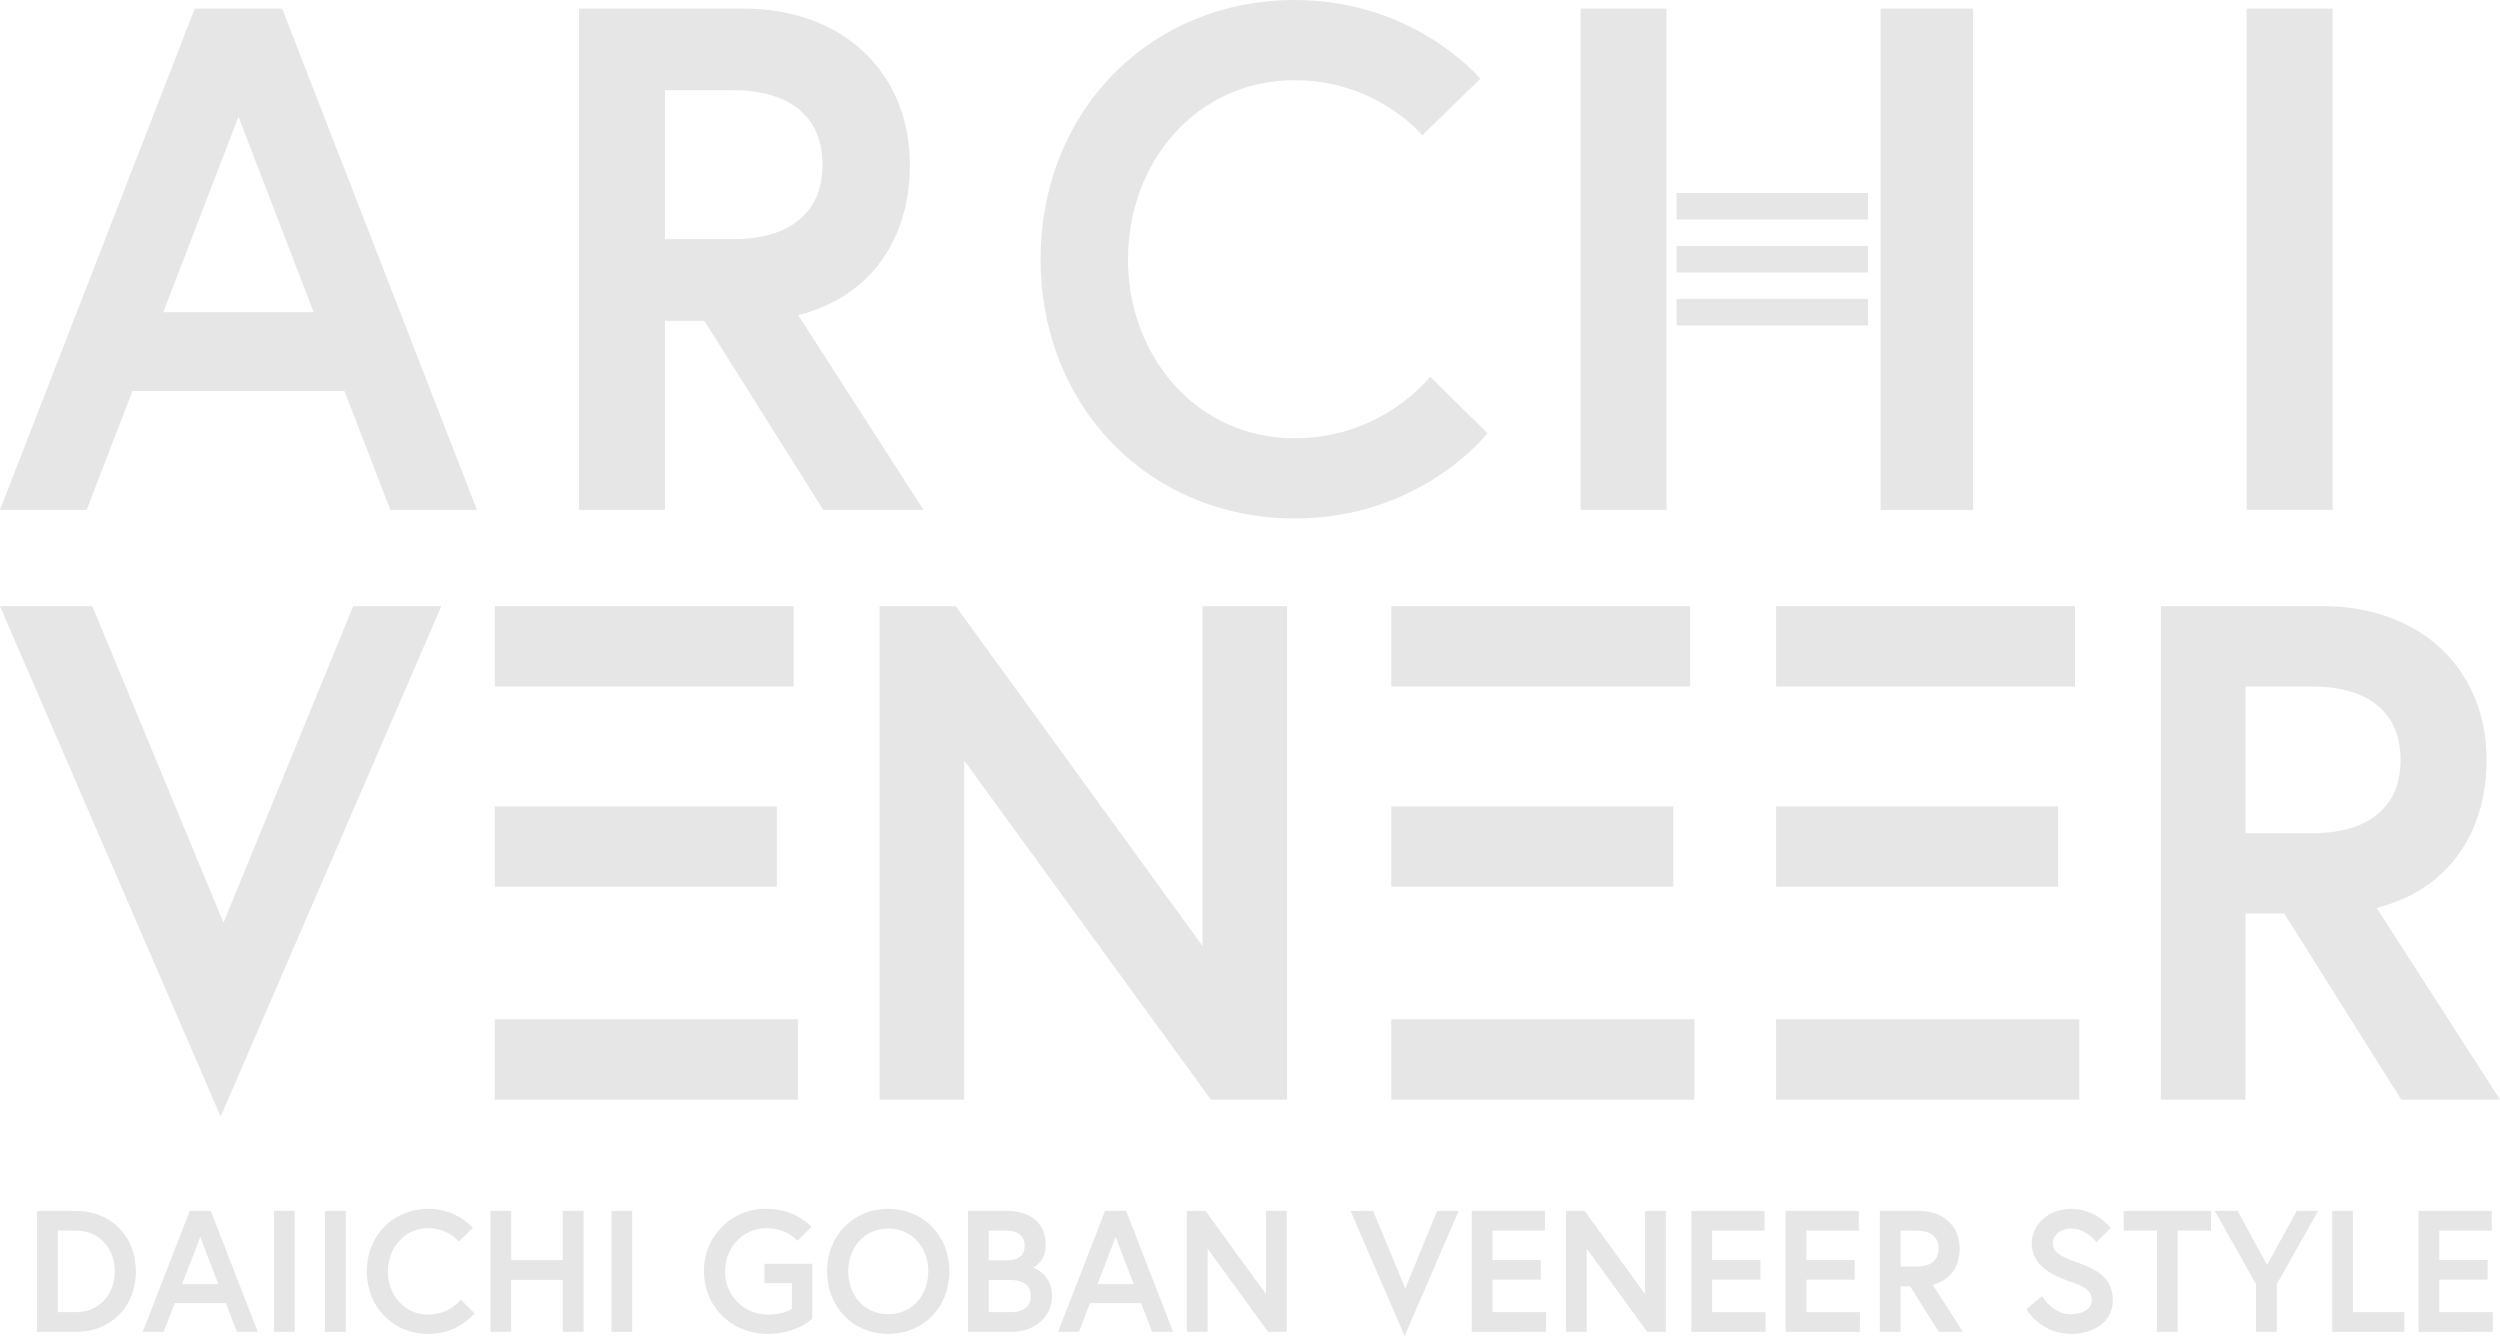 <svg xmlns="http://www.w3.org/2000/svg" width="880" height="470.261" viewBox="0 0 880 470.261">
  <g id="组_48" data-name="组 48" transform="translate(-1111 -1595)">
    <g id="组_8" data-name="组 8" transform="translate(1111 1595)">
      <path id="路径_1" data-name="路径 1" d="M229.52,354.818H287.5c35.038,0,58.481,22.685,58.481,54.948,0,26.467-14.116,46.635-39.323,52.936l44.11,68.561h-35.29l-41.842-66.546H259.771v66.546H229.52Zm85.7,54.948c0-17.391-12.1-26.214-31.508-26.214H259.771v52.429h23.944c19.407,0,31.508-8.82,31.508-26.215" transform="translate(-25.703 -351.795)" fill="#e6e6e6"/>
      <path id="路径_2" data-name="路径 2" d="M232.546,354.818H263.3l68.561,176.445h-30.5l-16.132-41.84H210.62l-16.135,41.84h-30.5Zm-11.09,106.877h52.936l-26.466-68.816Z" transform="translate(-163.985 -351.795)" fill="#e6e6e6"/>
      <path id="路径_3" data-name="路径 3" d="M418.888,486.43l20.166,19.914s-23.192,30-67.805,30c-50.918,0-89.485-39.071-89.485-91.246s38.568-91.249,89.485-91.249c42.349,0,65.283,27.726,65.283,27.726l-20.417,19.914s-15.877-19.41-44.865-19.41c-34.786,0-58.73,28.989-58.73,63.019s23.944,63.016,58.73,63.016c31,0,47.64-21.68,47.64-21.68" transform="translate(84.532 -353.846)" fill="#e6e6e6"/>
      <path id="路径_4" data-name="路径 4" d="M373.129,531.263H342.878V354.818h30.252Zm107.906,0H448.5V354.818h32.534ZM444.029,429.055H376.669v-9.327h67.361Zm0,37.3H376.669v-9.327h67.361Zm0-18.651H376.669v-9.327h67.361Z" transform="translate(213.488 -351.795)" fill="#e6e6e6"/>
      <rect id="矩形_1" data-name="矩形 1" width="30.248" height="176.445" transform="translate(790.826 3.023)" fill="#e6e6e6"/>
      <path id="路径_5" data-name="路径 5" d="M202.957,512.181c0,12.278-8.633,21.276-21.039,21.276H168.184V490.9h13.734c12.406,0,21.039,9,21.039,21.279m-7.417,0c0-7.781-5.231-14.347-13.5-14.347h-6.562v28.69h6.562c8.27,0,13.5-6.624,13.5-14.344" transform="translate(-155.125 -64.652)" fill="#e6e6e6"/>
      <path id="路径_6" data-name="路径 6" d="M196.675,490.9h7.417l16.536,42.555H213.27l-3.891-10.1H191.388l-3.891,10.1h-7.355ZM194,516.678h12.767l-6.382-16.6Z" transform="translate(-129.893 -64.652)" fill="#e6e6e6"/>
      <rect id="矩形_2" data-name="矩形 2" width="7.296" height="42.555" transform="translate(96.434 426.25)" fill="#e6e6e6"/>
      <rect id="矩形_3" data-name="矩形 3" width="7.296" height="42.555" transform="translate(114.422 426.25)" fill="#e6e6e6"/>
      <path id="路径_7" data-name="路径 7" d="M238.576,522.642l4.861,4.8a21.437,21.437,0,0,1-16.35,7.234c-12.282,0-21.584-9.42-21.584-22s9.3-22.007,21.584-22.007a21.324,21.324,0,0,1,15.743,6.687l-4.923,4.8a14.628,14.628,0,0,0-10.82-4.681c-8.391,0-14.166,6.988-14.166,15.2s5.775,15.2,14.166,15.2a15.142,15.142,0,0,0,11.489-5.228" transform="translate(-76.378 -65.145)" fill="#e6e6e6"/>
      <path id="路径_8" data-name="路径 8" d="M244.964,490.9h7.3v42.555h-7.3v-18.3H226.789v18.3H219.5V490.9h7.293v17.326h18.175Z" transform="translate(-46.855 -64.652)" fill="#e6e6e6"/>
      <rect id="矩形_4" data-name="矩形 4" width="7.296" height="42.555" transform="translate(215.237 426.25)" fill="#e6e6e6"/>
      <path id="路径_9" data-name="路径 9" d="M274.607,525.8v-9h-9.663V510h16.838v19.332s-5.411,5.349-15.746,5.349c-12.462,0-22.371-9.423-22.371-22.007a21.6,21.6,0,0,1,22.066-22.007c10.459,0,15.746,6.385,15.746,6.385l-4.985,4.861s-3.524-4.435-10.761-4.435c-8.568,0-14.648,6.988-14.648,15.2a14.992,14.992,0,0,0,14.953,15.2c6.08,0,8.571-2.065,8.571-2.065" transform="translate(4.144 -65.148)" fill="#e6e6e6"/>
      <path id="路径_10" data-name="路径 10" d="M300.638,512.675c0,12.583-9.119,22-21.522,22s-21.518-9.42-21.518-22,9.119-22.007,21.518-22.007,21.522,9.42,21.522,22.007m-7.417,0c0-8.21-5.53-15.077-14.1-15.077s-14.1,6.867-14.1,15.077,5.53,15.074,14.1,15.074,14.1-6.867,14.1-15.074" transform="translate(33.543 -65.145)" fill="#e6e6e6"/>
      <path id="路径_11" data-name="路径 11" d="M273.542,490.9h13.8c6.932,0,13.56,3.222,13.56,12.157a8.737,8.737,0,0,1-4.438,7.844c.606.121,6.627,2.311,6.627,9.971,0,7.477-6.2,12.583-14.225,12.583h-15.32ZM287.1,508.29c4.074,0,6.385-1.521,6.385-5.231s-2.8-5.225-6.385-5.225h-6.261V508.29Zm8.574,12.583c0-4.012-3.042-5.654-7.054-5.654h-7.781v11.3h7.781c4.012,0,7.054-1.639,7.054-5.651" transform="translate(67.186 -64.652)" fill="#e6e6e6"/>
      <path id="路径_12" data-name="路径 12" d="M300.274,490.9h7.417l16.536,42.555h-7.358l-3.891-10.1H294.987l-3.891,10.1h-7.355ZM297.6,516.678h12.767l-6.382-16.6Z" transform="translate(88.706 -64.652)" fill="#e6e6e6"/>
      <path id="路径_13" data-name="路径 13" d="M304.884,490.9l21.276,29.3V490.9h7.3v42.555h-6.568l-21.276-29.244v29.244h-7.293V490.9Z" transform="translate(119.465 -64.652)" fill="#e6e6e6"/>
      <path id="路径_14" data-name="路径 14" d="M335.869,534.912,316.842,490.9H324.8L336.112,518.2,347.3,490.9h7.6Z" transform="translate(158.55 -64.651)" fill="#e6e6e6"/>
      <path id="路径_15" data-name="路径 15" d="M337.854,508.165h17.024V515.1H337.854v11.426H356.7v6.932H330.558V490.9h25.776v6.932h-18.48Z" transform="translate(187.492 -64.652)" fill="#e6e6e6"/>
      <path id="路径_16" data-name="路径 16" d="M347.793,490.9l21.276,29.3V490.9h7.3v42.555H369.8l-21.276-29.244v29.244h-7.293V490.9Z" transform="translate(210.006 -64.652)" fill="#e6e6e6"/>
      <path id="路径_17" data-name="路径 17" d="M362.71,508.165h17.021V515.1H362.71v11.426h18.847v6.932H355.414V490.9H381.19v6.932H362.71Z" transform="translate(239.939 -64.652)" fill="#e6e6e6"/>
      <path id="路径_18" data-name="路径 18" d="M373.379,508.165H390.4V515.1H373.379v11.426h18.847v6.932H366.083V490.9h25.776v6.932h-18.48Z" transform="translate(262.451 -64.652)" fill="#e6e6e6"/>
      <path id="路径_19" data-name="路径 19" d="M376.751,490.9h13.986c8.447,0,14.1,5.471,14.1,13.252,0,6.385-3.406,11.246-9.483,12.767l10.639,16.536h-8.512L387.39,517.409h-3.343v16.048h-7.3Zm20.669,13.252c0-4.2-2.914-6.32-7.595-6.32h-5.778v12.642h5.778c4.681,0,7.595-2.124,7.595-6.323" transform="translate(284.961 -64.652)" fill="#e6e6e6"/>
      <path id="路径_20" data-name="路径 20" d="M408.542,516.2c-6.264-2.186-13.314-5.592-13.314-13.495,0-6.018,5.349-12.036,13.918-12.036A18.282,18.282,0,0,1,423,497.416l-5.041,4.982s-3.524-4.8-8.817-4.8c-3.648,0-6.5,2.245-6.5,5.1,0,3.711,3.343,4.864,9.181,7.054,6.5,2.429,11.918,5.346,11.918,13.068s-6.814,11.853-14.838,11.853a18.6,18.6,0,0,1-15.563-8.693l5.471-4.619s3.648,6.382,10.092,6.382c3.648,0,7.417-1.459,7.417-4.923,0-3.586-2.737-4.864-7.778-6.627" transform="translate(319.965 -65.148)" fill="#e6e6e6"/>
      <path id="路径_21" data-name="路径 21" d="M416.072,497.834H404.341V490.9H435.1v6.932H423.368v35.622h-7.3Z" transform="translate(343.178 -64.653)" fill="#e6e6e6"/>
      <path id="路径_22" data-name="路径 22" d="M436.484,533.456h-7.3V516.677L414.658,490.9h8.027l10.394,19.03,10.4-19.03h7.535l-14.527,25.776Z" transform="translate(364.946 -64.653)" fill="#e6e6e6"/>
      <path id="路径_23" data-name="路径 23" d="M427.946,490.9h7.3v35.622h18.116v6.932H427.946Z" transform="translate(392.986 -64.652)" fill="#e6e6e6"/>
      <path id="路径_24" data-name="路径 24" d="M445.013,508.165h17.021V515.1H445.013v11.426H463.86v6.932H437.716V490.9h25.776v6.932h-18.48Z" transform="translate(413.601 -64.652)" fill="#e6e6e6"/>
      <path id="路径_25" data-name="路径 25" d="M241.664,602.111l-77.68-179.655h32.509L242.65,533.877l45.665-111.421h31.023Z" transform="translate(-163.985 -209.076)" fill="#e6e6e6"/>
      <path id="路径_26" data-name="路径 26" d="M290.338,422.456,377.2,542.062V422.456h29.776v173.7h-26.8l-86.857-119.37v119.37H263.539v-173.7Z" transform="translate(46.079 -209.076)" fill="#e6e6e6"/>
      <path id="路径_27" data-name="路径 27" d="M408.558,422.456h57.076c34.5,0,57.573,22.324,57.573,54.087,0,26.056-13.9,45.914-38.714,52.112l43.432,67.5H493.176l-41.192-65.513h-13.65v65.513H408.558Zm84.375,54.087c0-17.127-11.911-25.81-31.023-25.81H438.333v51.624h23.577c19.111,0,31.023-8.686,31.023-25.813" transform="translate(352.075 -209.076)" fill="#e6e6e6"/>
      <rect id="矩形_5" data-name="矩形 5" width="105.216" height="28.277" transform="translate(174.163 213.38)" fill="#e6e6e6"/>
      <rect id="矩形_6" data-name="矩形 6" width="99.263" height="28.289" transform="translate(174.163 283.851)" fill="#e6e6e6"/>
      <rect id="矩形_7" data-name="矩形 7" width="106.712" height="28.289" transform="translate(174.163 358.793)" fill="#e6e6e6"/>
      <rect id="矩形_8" data-name="矩形 8" width="105.216" height="28.277" transform="translate(489.73 213.38)" fill="#e6e6e6"/>
      <rect id="矩形_9" data-name="矩形 9" width="99.263" height="28.289" transform="translate(489.73 283.851)" fill="#e6e6e6"/>
      <rect id="矩形_10" data-name="矩形 10" width="106.712" height="28.289" transform="translate(489.73 358.793)" fill="#e6e6e6"/>
      <rect id="矩形_11" data-name="矩形 11" width="105.216" height="28.277" transform="translate(625.182 213.38)" fill="#e6e6e6"/>
      <rect id="矩形_12" data-name="矩形 12" width="99.263" height="28.289" transform="translate(625.182 283.851)" fill="#e6e6e6"/>
      <rect id="矩形_13" data-name="矩形 13" width="106.712" height="28.289" transform="translate(625.182 358.793)" fill="#e6e6e6"/>
    </g>
  </g>
</svg>
